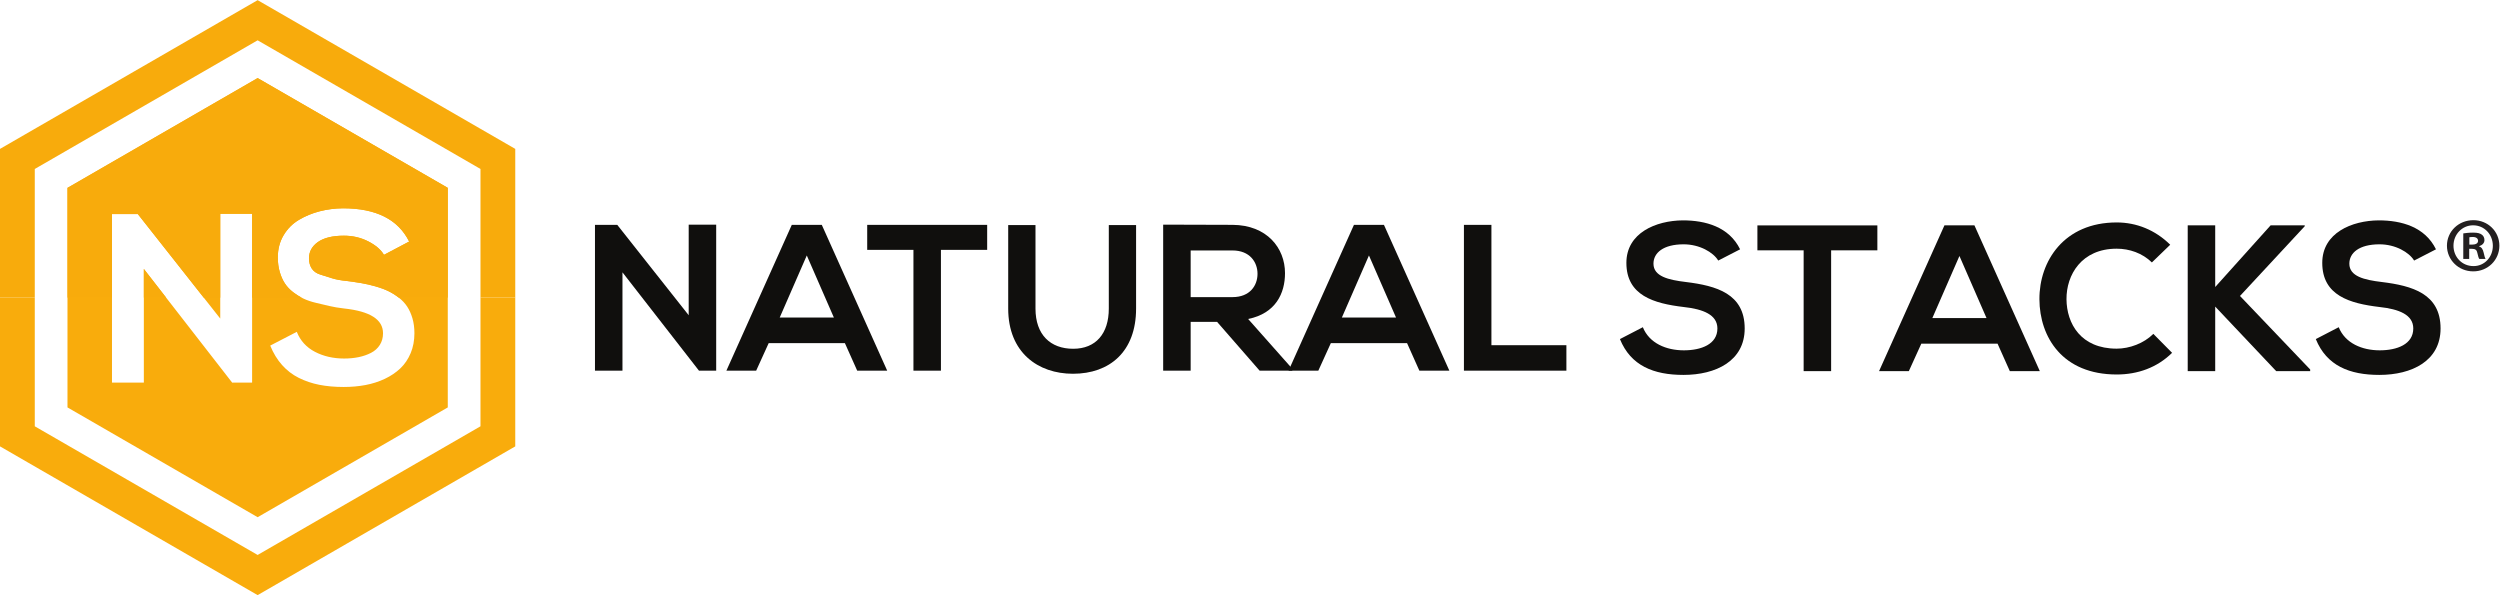 <?xml version="1.0" encoding="UTF-8" standalone="no"?>
<svg
   xmlns:dc="http://purl.org/dc/elements/1.1/"
   xmlns:cc="http://creativecommons.org/ns#"
   xmlns:rdf="http://www.w3.org/1999/02/22-rdf-syntax-ns#"
   xmlns:svg="http://www.w3.org/2000/svg"
   xmlns="http://www.w3.org/2000/svg"
   viewBox="0 0 1284.947 305.88"
   height="305.88"
   width="1284.947"
   xml:space="preserve"
   id="svg2"
   version="1.1"><defs
     id="defs6" /><g
     transform="matrix(1.333,0,0,-1.333,0,305.88)"
     id="g10"><g
       transform="scale(0.1)"
       id="g12"><path
         id="path14"
         style="fill:#100f0d;fill-opacity:1;fill-rule:nonzero;stroke:none"
         d="m 2655.48,1428.52 h 106.01 V 865.57 h -65.86 v -0.808 L 2400.11,1244.62 V 865.57 h -106 v 562.14 h 85.92 l 275.45,-348.53 v 349.34" /><path
         id="path16"
         style="fill:#100f0d;fill-opacity:1;fill-rule:nonzero;stroke:none"
         d="m 3110.84,1309.66 -104.39,-239.32 h 208.8 z M 3257.81,971.578 H 2963.89 L 2915.7,865.57 h -114.84 l 252.17,562.14 h 115.65 l 252.15,-562.14 h -115.64 l -47.38,106.008" /><path
         id="path18"
         style="fill:#100f0d;fill-opacity:1;fill-rule:nonzero;stroke:none"
         d="m 3522.05,1331.35 h -178.29 v 96.36 c 162.22,0 299.55,0 462.56,0 v -96.36 H 3628.05 V 865.57 h -106 v 465.78" /><path
         id="path20"
         style="fill:#100f0d;fill-opacity:1;fill-rule:nonzero;stroke:none"
         d="m 4380.53,1426.91 v -322.03 c 0,-166.232 -101.99,-251.349 -243.33,-251.349 -134.91,0 -249.75,81.899 -249.75,251.349 v 322.03 h 105.2 v -322.03 c 0,-101.19 57.82,-154.982 145.36,-154.982 87.53,0 137.33,58.612 137.33,154.982 v 322.03 h 105.19" /><path
         id="path22"
         style="fill:#100f0d;fill-opacity:1;fill-rule:nonzero;stroke:none"
         d="m 4590.96,1328.94 v -179.88 h 161.42 c 67.46,0 96.37,44.96 96.37,89.93 0,44.97 -29.71,89.95 -96.37,89.95 z m 391.9,-463.37 h -126.08 l -163.83,187.92 H 4590.96 V 865.57 h -106 v 562.95 c 89.14,0 178.28,-0.81 267.42,-0.81 132.51,-0.8 202.37,-89.14 202.37,-186.31 0,-77.09 -35.33,-154.98 -142.14,-176.67 l 170.25,-191.929 v -7.231" /><path
         id="path24"
         style="fill:#100f0d;fill-opacity:1;fill-rule:nonzero;stroke:none"
         d="M 5278.4,1309.66 5174.01,1070.34 H 5382.8 Z M 5425.37,971.578 H 5131.44 L 5083.26,865.57 h -114.84 l 252.16,562.14 h 115.64 l 252.16,-562.14 h -115.64 l -47.37,106.008" /><path
         id="path26"
         style="fill:#100f0d;fill-opacity:1;fill-rule:nonzero;stroke:none"
         d="M 5750.62,1427.71 V 963.551 h 289.1 V 865.57 h -395.11 v 562.14 h 106.01" /><path
         id="path28"
         style="fill:#100f0d;fill-opacity:1;fill-rule:nonzero;stroke:none"
         d="m 6625.21,1289.99 c -19.28,32.13 -72.29,62.64 -133.32,62.64 -78.69,0 -116.44,-32.92 -116.44,-74.67 0,-49.01 57.83,-62.66 125.28,-70.68 117.25,-14.45 226.46,-44.96 226.46,-179.09 0,-125.292 -110.82,-179.1 -236.1,-179.1 -114.84,0 -203.17,35.34 -244.93,138.14 l 88.34,45.78 c 24.89,-61.842 89.94,-89.139 158.2,-89.139 66.65,0 129.29,23.277 129.29,84.319 0,53 -55.41,74.69 -130.1,82.72 -114.82,13.65 -220.84,44.18 -220.84,170.25 0,115.64 114.04,163.03 217.64,163.83 87.53,0 178.28,-24.9 220.84,-111.62 l -84.32,-43.38" /><path
         id="path30"
         style="fill:#100f0d;fill-opacity:1;fill-rule:nonzero;stroke:none"
         d="m 6954.49,1329.34 h -178.28 v 96.37 c 162.21,0 299.54,0 462.56,0 v -96.37 H 7060.48 V 863.551 h -105.99 v 465.789" /><path
         id="path32"
         style="fill:#100f0d;fill-opacity:1;fill-rule:nonzero;stroke:none"
         d="M 7555.19,1307.66 7450.8,1068.34 h 208.79 z m 146.96,-338.09 h -293.92 l -48.19,-106.019 h -114.83 l 252.16,562.159 h 115.64 l 252.17,-562.159 h -115.64 l -47.39,106.019" /><path
         id="path34"
         style="fill:#100f0d;fill-opacity:1;fill-rule:nonzero;stroke:none"
         d="m 8375.14,934.23 c -57.81,-57.031 -132.5,-83.531 -213.61,-83.531 -208.8,0 -297.13,143.762 -297.93,289.941 -0.8,146.95 94.75,296.32 297.93,296.32 76.3,0 148.57,-28.91 206.39,-85.94 l -70.67,-68.26 c -36.94,36.13 -86.73,53.01 -135.72,53.01 -135.71,0 -194.34,-101.19 -193.54,-195.13 0.8,-93.18 54.61,-190.339 193.54,-190.339 48.99,0 104.4,20.07 141.35,57.009 l 72.26,-73.08" /><path
         id="path36"
         style="fill:#100f0d;fill-opacity:1;fill-rule:nonzero;stroke:none"
         d="m 8886.71,1422.51 -249.75,-269.02 270.63,-283.521 v -6.418 h -130.9 L 8541.4,1112.51 V 863.551 h -106 v 562.159 h 106 v -237.69 l 213.61,237.69 h 131.7 v -3.2" /><path
         id="path38"
         style="fill:#100f0d;fill-opacity:1;fill-rule:nonzero;stroke:none"
         d="m 9308.34,1289.99 c -19.26,32.13 -72.26,62.64 -133.3,62.64 -78.7,0 -116.44,-32.92 -116.44,-74.67 0,-49.01 57.82,-62.66 125.28,-70.68 117.25,-14.45 226.46,-44.96 226.46,-179.09 0,-125.292 -110.82,-179.1 -236.11,-179.1 -114.83,0 -203.17,35.34 -244.93,138.14 l 88.34,45.78 c 24.89,-61.842 89.94,-89.139 158.2,-89.139 66.66,0 129.3,23.277 129.3,84.319 0,53 -55.41,74.69 -130.1,82.72 -114.84,13.65 -220.85,44.18 -220.85,170.25 0,115.64 114.05,163.03 217.64,163.83 87.53,0 178.28,-24.9 220.84,-111.62 l -84.33,-43.38" /><path
         id="path40"
         style="fill:#f8ab0c;fill-opacity:1;fill-rule:nonzero;stroke:none"
         d="m 134.098,1147.05 v 496.1 l 859.269,496.11 859.273,-496.11 v -496.1 h 134.09 v 573.52 L 993.367,2294.09 0,1720.57 v -573.52 h 134.098" /><path
         id="path42"
         style="fill:#f9ac0c;fill-opacity:1;fill-rule:nonzero;stroke:none"
         d="M 1852.64,1147.05 V 650.941 L 993.363,154.852 134.102,650.941 V 1147.05 H 0 V 573.539 L 993.363,0 1986.73,573.52 v 573.53 h -134.09" /><path
         id="path44"
         style="fill:#f9ac0c;fill-opacity:1;fill-rule:nonzero;stroke:none"
         d="m 1583.38,932.891 c -9.65,-23.102 -22.95,-42.672 -39.85,-58.692 -16.9,-16.008 -36.92,-29.449 -60.02,-40.328 -23.09,-10.883 -47.85,-18.812 -74.26,-23.812 -26.42,-4.981 -54.43,-7.481 -84.01,-7.481 -34.45,0 -65.82,2.813 -94.07,8.383 -28.26,5.609 -54.63,14.527 -79.11,26.738 -24.47,12.242 -46.01,28.789 -64.59,49.653 -18.58,20.839 -33.75,45.777 -45.54,74.777 l 102.43,53.051 c 13.59,-34.16 36.95,-59.84 70.04,-77.071 33.09,-17.23 70.64,-25.839 112.65,-25.839 19.98,0 38.67,1.82 56.08,5.429 17.4,3.629 33.28,9.141 47.65,16.539 14.38,7.422 25.64,17.602 33.83,30.59 8.17,12.992 12.26,27.934 12.26,44.862 0,53.15 -50.18,84.98 -150.51,95.59 -20.85,2.38 -39.46,5.54 -55.78,9.39 -16.35,3.83 -33.72,7.93 -52.12,12.29 -18.39,4.33 -34.54,9.82 -48.44,16.46 -13.9,6.66 -27.28,14.98 -40.11,24.94 -12.85,9.96 -23.35,21.14 -31.5,33.54 -8.16,12.39 -14.73,27.1 -19.72,44.18 -4.98,17.08 -7.49,35.74 -7.49,55.98 0,32.04 7.41,60.5 22.2,85.44 14.79,24.92 34.5,44.72 59.1,59.36 24.61,14.67 51.33,25.69 80.17,33.1 28.83,7.4 58.79,11.26 89.9,11.55 127.42,0 212.41,-42.73 254.99,-128.22 l -97.09,-51.25 c -11.81,20.01 -31.99,37.32 -60.6,51.95 -28.6,14.61 -59.84,21.92 -93.72,21.92 -43.88,0 -77.34,-8.12 -100.33,-24.4 -23,-16.26 -34.5,-37.29 -34.5,-63.08 0,-15.08 3.53,-28.09 10.6,-39.01 7.07,-10.91 18.08,-18.72 33.04,-23.44 14.94,-4.71 29.89,-9.41 44.84,-14.13 14.96,-4.71 33.68,-8.23 56.19,-10.59 21.58,-2.66 40.89,-5.44 57.95,-8.39 17.05,-2.95 34.94,-7.05 53.64,-12.34 18.71,-5.29 35.08,-11.33 49.11,-18.07 14.05,-6.77 27.61,-15.21 40.76,-25.37 13.12,-10.13 23.91,-21.62 32.36,-34.37 8.46,-12.81 15.24,-27.89 20.38,-45.22 5.11,-17.36 7.68,-36.6 7.68,-57.77 0,-28.109 -4.83,-53.71 -14.49,-76.839 z M 895.906,819.359 v -0.898 L 554.625,1257.67 V 819.359 H 431.797 v 649.961 h 99.629 L 849.23,1066.39 v 403.83 H 972.066 V 819.359 Z M 993.363,1993.64 260.199,1570.34 V 723.75 L 993.363,300.449 1726.54,723.75 v 423.3 423.29 l -733.177,423.3" /><path
         id="path46"
         style="fill:#f8ab0c;fill-opacity:1;fill-rule:nonzero;stroke:none"
         d="m 431.797,1469.32 h 99.629 l 254.176,-322.27 h 63.628 v 323.17 h 122.836 v -323.17 h 190.894 c -11.38,5.98 -22.41,13.05 -33.05,21.31 -12.85,9.96 -23.35,21.14 -31.5,33.54 -8.16,12.39 -14.73,27.1 -19.72,44.18 -4.98,17.08 -7.49,35.74 -7.49,55.98 0,32.04 7.41,60.5 22.2,85.44 14.79,24.92 34.5,44.72 59.1,59.36 24.61,14.67 51.33,25.69 80.17,33.1 28.83,7.4 58.79,11.26 89.9,11.55 127.42,0 212.41,-42.73 254.99,-128.22 l -97.09,-51.25 c -11.81,20.01 -31.99,37.32 -60.6,51.95 -28.6,14.61 -59.84,21.92 -93.72,21.92 -43.88,0 -77.34,-8.12 -100.33,-24.4 -23,-16.26 -34.5,-37.29 -34.5,-63.08 0,-15.08 3.53,-28.09 10.6,-39.01 7.07,-10.91 18.08,-18.72 33.04,-23.44 14.94,-4.71 29.89,-9.41 44.84,-14.13 14.96,-4.71 33.68,-8.23 56.19,-10.59 21.58,-2.66 40.89,-5.44 57.95,-8.39 17.05,-2.95 34.94,-7.05 53.64,-12.34 18.71,-5.29 35.08,-11.33 49.11,-18.07 14.05,-6.77 27.61,-15.21 40.76,-25.37 0.02,-0.02 0.03,-0.04 0.05,-0.04 h 189.04 v 423.29 l -733.177,423.3 -733.164,-423.3 v -423.29 h 171.598 v 322.27" /><path
         id="path48"
         style="fill:#f8ab0c;fill-opacity:1;fill-rule:nonzero;stroke:none"
         d="m 554.625,1147.05 h 85.957 l -85.957,110.62 z" /><path
         id="path50"
         style="fill:#231f20;fill-opacity:1;fill-rule:nonzero;stroke:none"
         d="m 9521.33,1351.53 h 10.8 c 12.6,0 22.8,4.2 22.8,14.4 0,9 -6.6,15 -21,15 -6,0 -10.19,-0.61 -12.6,-1.2 z m -0.6,-55.2 h -22.8 v 98.4 c 9,1.19 21.61,3 37.8,3 18.6,0 27,-3 33.6,-7.8 6,-4.2 10.2,-11.4 10.2,-21 0,-12 -9,-19.8 -20.4,-23.4 v -1.2 c 9.61,-3 14.4,-10.8 17.4,-24.01 3,-15 5.4,-20.39 7.2,-23.99 h -24 c -3,3.6 -4.8,12 -7.8,23.99 -1.8,10.21 -7.79,15 -20.4,15 h -10.8 z m -60.6,51 c 0,-43.8 33,-78.6 76.8,-78.6 42.6,-0.6 75,34.8 75,78 0,43.8 -32.4,79.19 -76.2,79.19 -42.6,0 -75.6,-35.39 -75.6,-78.59 z m 176.99,0 c 0,-55.2 -44.39,-99 -100.79,-99 -56.39,0 -101.39,43.8 -101.39,99 0,55.19 45,98.4 101.99,98.4 55.8,0 100.19,-43.21 100.19,-98.4" /></g></g></svg>